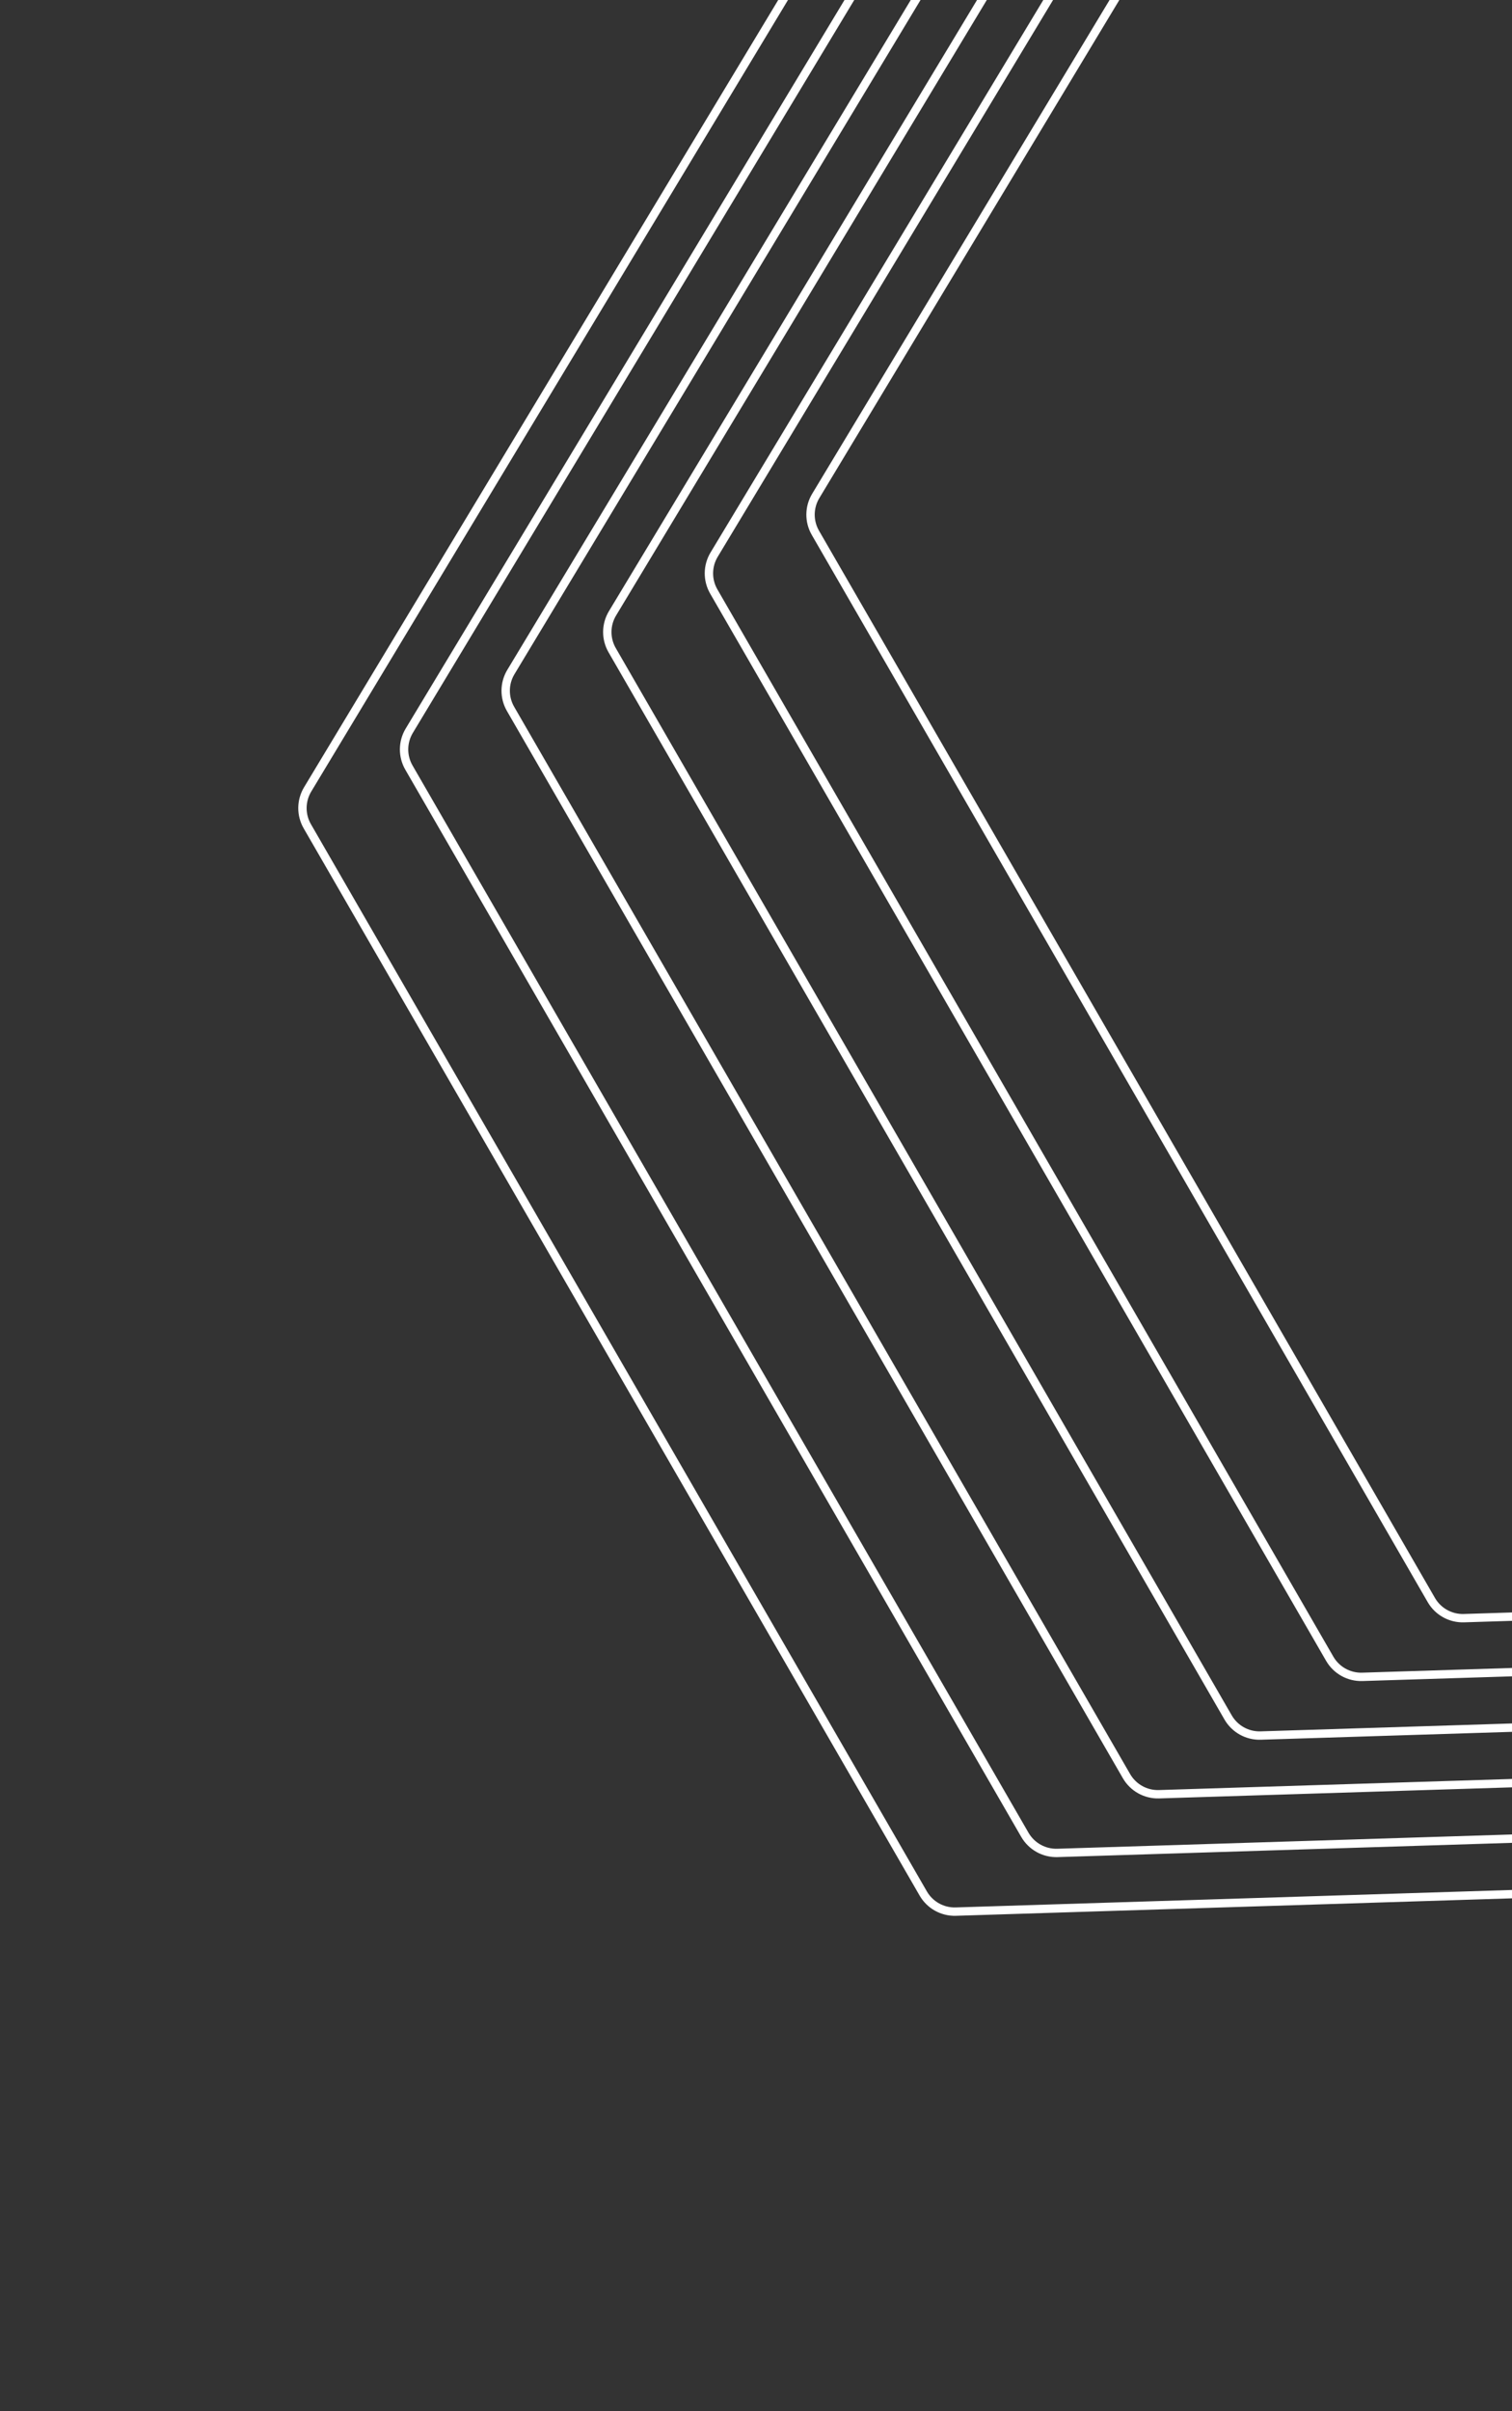 <?xml version="1.0" encoding="UTF-8"?> <svg xmlns="http://www.w3.org/2000/svg" width="542" height="864" viewBox="0 0 542 864" fill="none"><rect x="0" y="0" width="542" height="864" fill="#333333" stroke="none"/> <path d="M513.084 573.354L292.291 190.928C289.925 186.831 289.973 181.772 292.414 177.719L511.585 -186.05C513.901 -189.894 518.036 -192.272 522.523 -192.34L944.419 -198.726C949.133 -198.797 953.516 -196.31 955.874 -192.227L1176.7 190.251C1179.09 194.386 1179.01 199.497 1176.51 203.563L956.969 560.431C954.679 564.154 950.672 566.476 946.304 566.613L524.751 579.847C519.963 579.998 515.48 577.502 513.084 573.354Z" stroke="white" stroke-width="3"></path> <path d="M476.659 594.385L255.865 211.959C253.5 207.862 253.547 202.803 255.988 198.75L475.159 -165.019C477.475 -168.863 481.61 -171.241 486.098 -171.309L907.993 -177.695C912.707 -177.766 917.091 -175.279 919.448 -171.196L1140.27 211.282C1142.66 215.417 1142.59 220.528 1140.09 224.594L920.543 581.462C918.253 585.185 914.246 587.507 909.878 587.644L488.325 600.878C483.537 601.029 479.054 598.533 476.659 594.385Z" stroke="white" stroke-width="3"></path> <path d="M440.232 615.416L219.438 232.99C217.073 228.893 217.12 223.834 219.562 219.781L438.732 -143.988C441.049 -147.832 445.183 -150.21 449.671 -150.278L871.566 -156.664C876.281 -156.735 880.664 -154.248 883.021 -150.165L1103.85 232.313C1106.23 236.448 1106.16 241.559 1103.66 245.625L884.116 602.493C881.826 606.216 877.819 608.538 873.451 608.675L451.898 621.909C447.11 622.06 442.627 619.564 440.232 615.416Z" stroke="white" stroke-width="3"></path> <path d="M403.804 636.446L183.011 254.021C180.645 249.924 180.692 244.865 183.134 240.812L402.305 -122.957C404.621 -126.801 408.756 -129.179 413.243 -129.247L835.138 -135.633C839.853 -135.704 844.236 -133.217 846.594 -129.134L1067.42 253.344C1069.8 257.479 1069.73 262.59 1067.23 266.656L847.688 623.524C845.398 627.246 841.392 629.569 837.024 629.706L415.47 642.94C410.682 643.09 406.199 640.595 403.804 636.446Z" stroke="white" stroke-width="3"></path> <path d="M367.379 657.477L146.586 275.052C144.22 270.955 144.268 265.896 146.709 261.843L365.88 -101.926C368.196 -105.77 372.331 -108.148 376.818 -108.216L798.714 -114.602C803.428 -114.673 807.811 -112.186 810.169 -108.103L1030.99 274.375C1033.38 278.51 1033.31 283.621 1030.81 287.687L811.263 644.555C808.974 648.277 804.967 650.6 800.599 650.737L379.046 663.971C374.257 664.121 369.775 661.626 367.379 657.477Z" stroke="white" stroke-width="3"></path> <path d="M330.952 678.508L110.158 296.083C107.793 291.986 107.84 286.927 110.281 282.874L329.452 -80.895C331.768 -84.739 335.903 -87.117 340.391 -87.185L762.286 -93.571C767 -93.642 771.384 -91.156 773.741 -87.072L994.565 295.406C996.952 299.541 996.881 304.652 994.379 308.718L774.836 665.586C772.546 669.308 768.539 671.631 764.171 671.768L342.618 685.002C337.83 685.152 333.347 682.657 330.952 678.508Z" stroke="white" stroke-width="3"></path> </svg> 